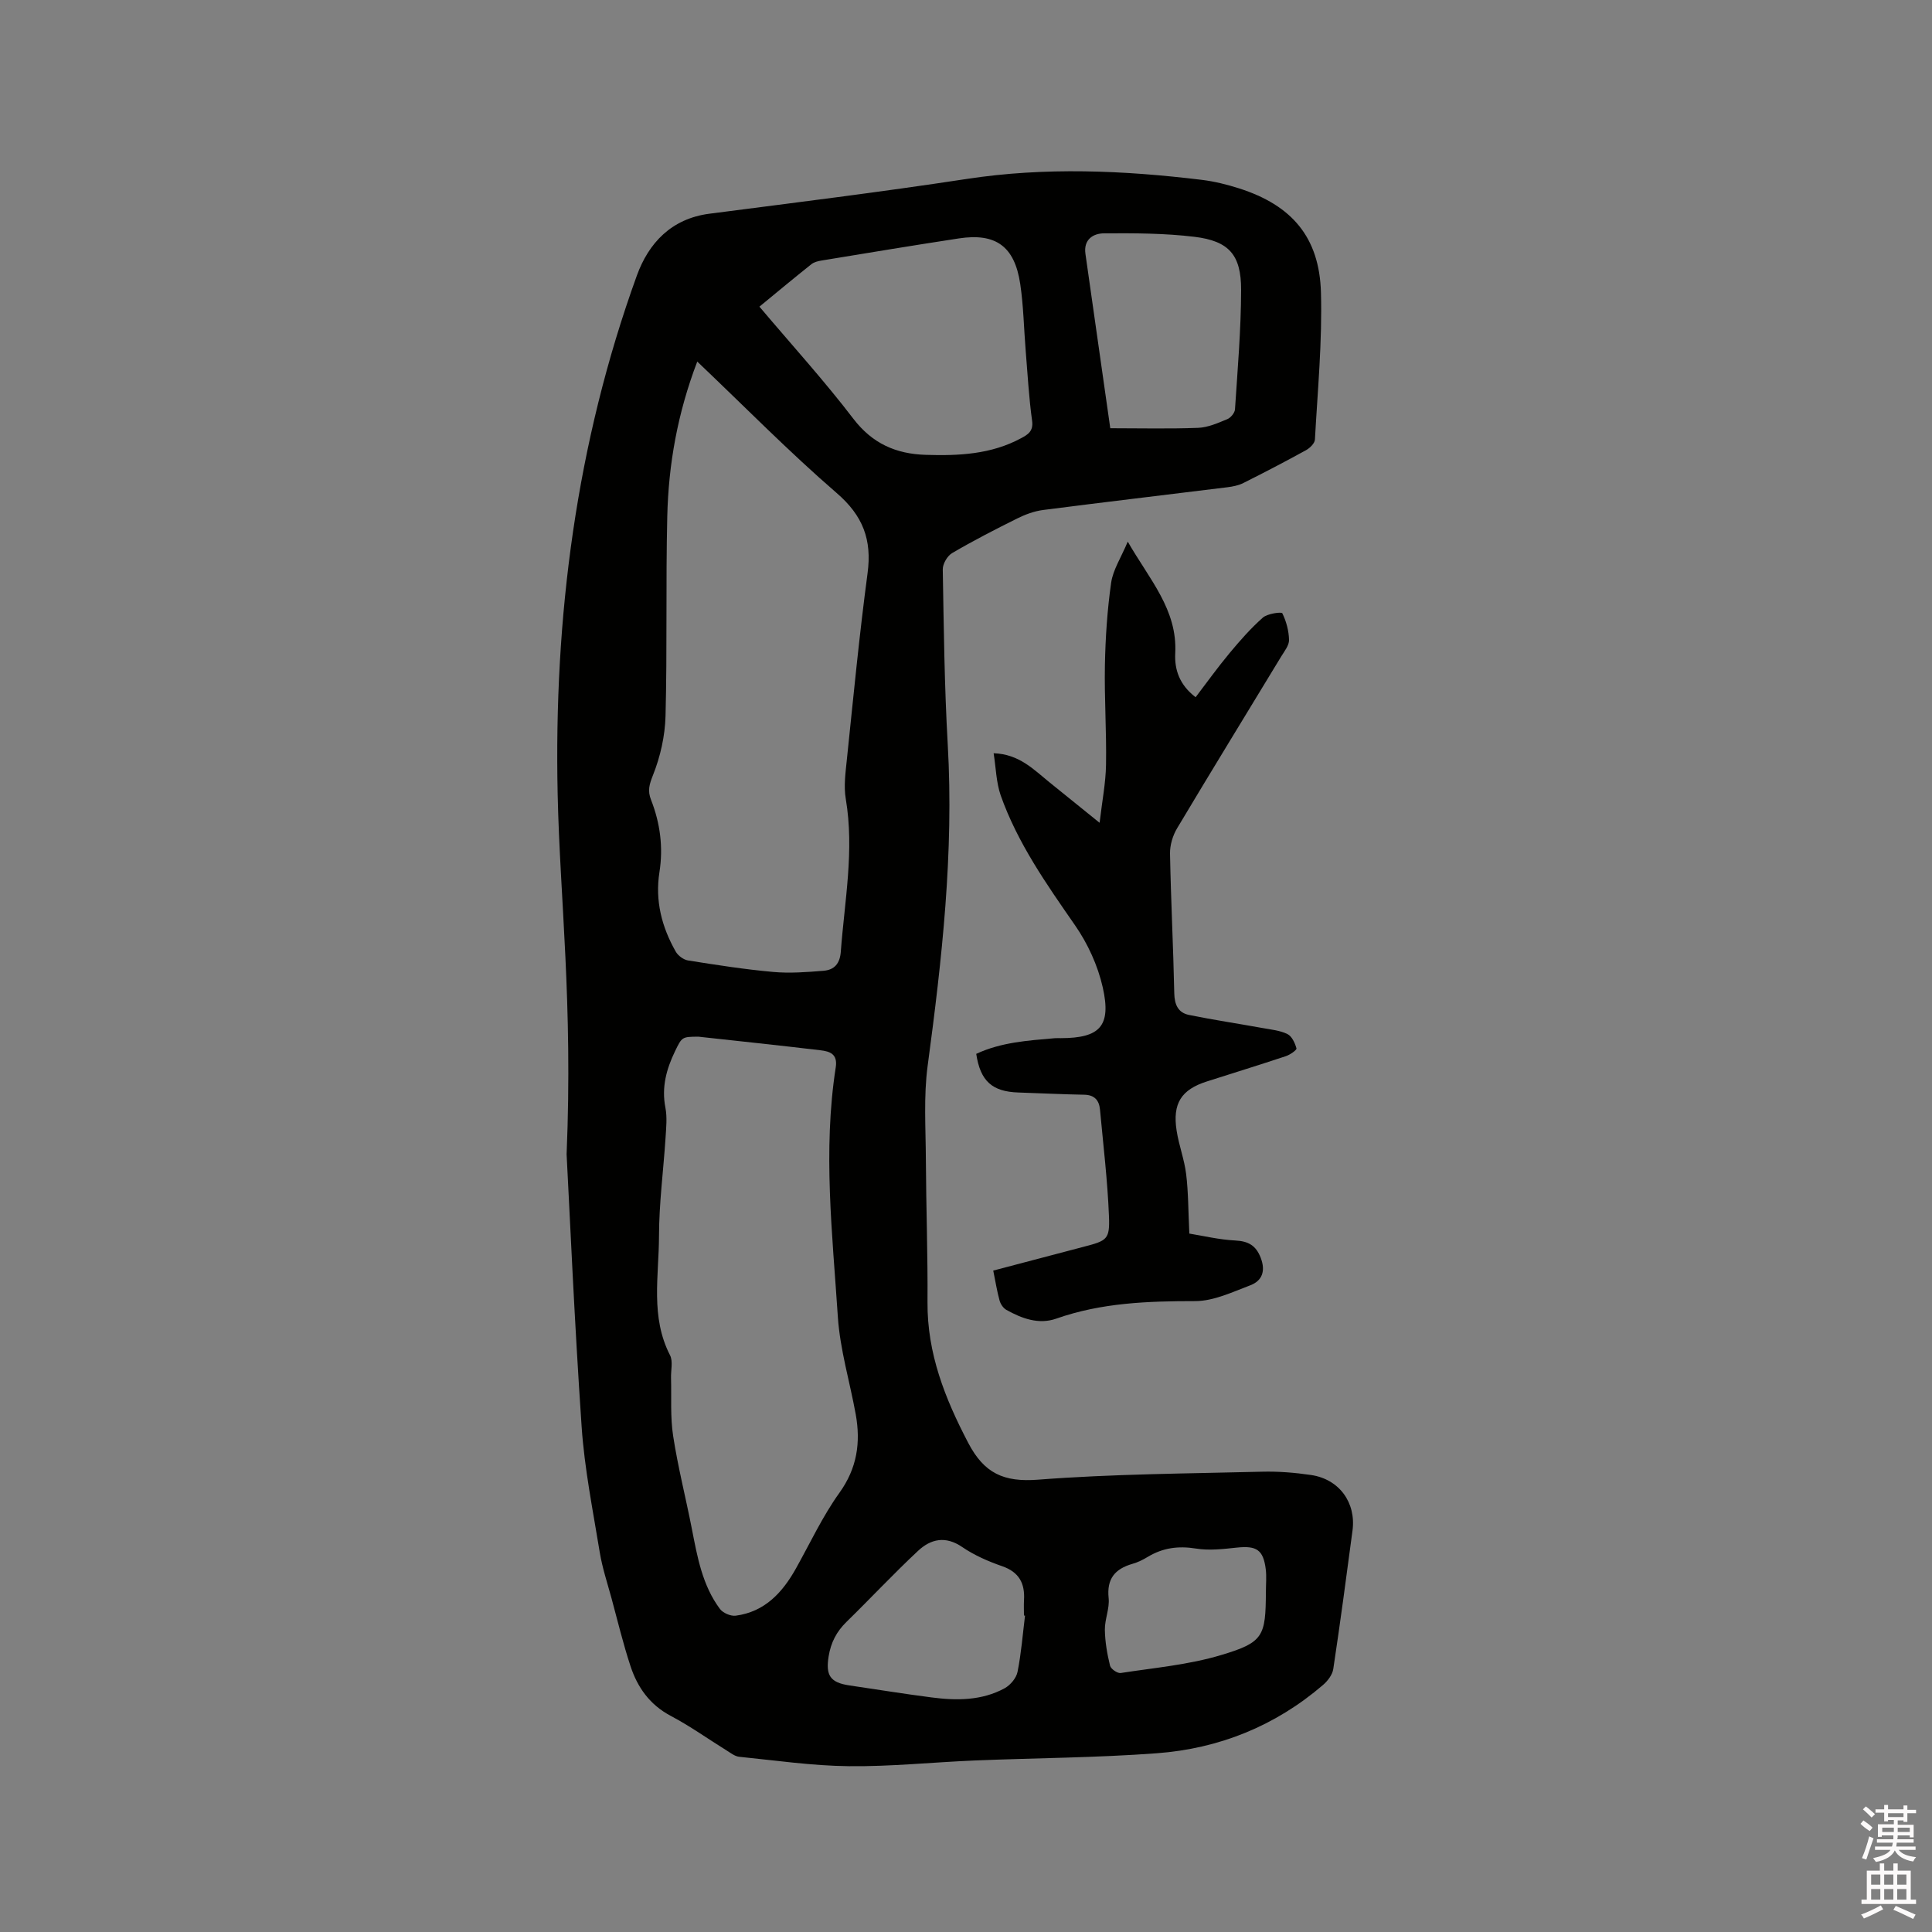 <svg enable-background="new 0 0 400 400" viewBox="0 0 400 400" xmlns="http://www.w3.org/2000/svg"><rect x="0" y="0" width="400" height="400" fill="#808080" stroke="none"/><path d="m385.2 377.6.6-.7c.6.4 1.3.9 1.9 1.5l-.6.7c-.8-.5-1.4-1-1.9-1.5zm.3 7.1c.6-1.4 1.1-2.9 1.5-4.5.3.1.6.3.9.4-.5 1.4-1 2.9-1.5 4.4zm.2-10.1.6-.6c.7.5 1.3 1.1 1.9 1.6l-.7.7c-.6-.6-1.2-1.2-1.8-1.7zm8.4-.8h.8v.9h1.8v.7h-1.8v1.8h-.8v-.3h-1.2v.9h3.3v2.6h-.8v-.4h-2.5c0 .3 0 .6-.1.8h3.4v.7h-3.5c0 .3-.1.6-.1.8h4v.7h-3.5c.7.9 1.9 1.3 3.6 1.5-.2.2-.4.5-.6.9-1.9-.3-3.2-1.1-3.8-2.3-.5 1.1-1.8 2-3.9 2.4-.2-.3-.4-.5-.6-.8 1.9-.4 3.1-.9 3.6-1.7h-3.2v-.7h3.5c.1-.2.1-.5.2-.8h-3.3v-.7h3.4c0-.2 0-.5 0-.8h-2.4v.3h-.8v-2.6h3.3v-.9h-1.2v.3h-.8v-1.8h-1.8v-.7h1.8v-.9h.8v.9h3.2zm-4.4 5.5h2.4c0-.3 0-.6 0-.9h-2.4zm1.2-3.1h3.2v-.8h-3.2zm4.4 2.2h-2.4v.9h2.5v-.9z" fill="#fcfafa"/><path d="m389.2 385.8h.9v1.5h1.9v-1.5h.9v1.5h2.7v6h1.1v.9h-11.3v-.9h1.1v-6h2.7zm.2 8.7.5.8c-1.2.6-2.5 1.3-4 1.9-.2-.3-.3-.6-.6-.8 1.6-.6 3-1.3 4.1-1.9zm-2-4.3h1.9v-2.1h-1.9zm0 3.1h1.9v-2.2h-1.9zm2.7-3.1h1.9v-2.1h-1.9zm0 3.1h1.9v-2.2h-1.9zm2.4 1.3c1.4.6 2.7 1.2 4.1 1.8l-.5.9c-1.5-.7-2.8-1.4-4.1-1.9zm2.2-6.5h-1.9v2.1h1.9zm-1.9 5.2h1.9v-2.2h-1.9z" fill="#fcfafa"/><g fill="#010100"><path d="m117.31 238.98c1.31-31.53-1.38-52.96-1.85-74.44-.81-36.71 3.83-72.77 16.39-107.48 2.43-6.72 7.14-11.79 15.01-12.81 17.75-2.3 35.52-4.49 53.21-7.19 16.31-2.5 32.53-1.79 48.78.18 2.61.32 5.21.97 7.72 1.77 10.91 3.5 16.6 10.11 16.92 21.56.28 10.13-.69 20.3-1.25 30.44-.04.78-1.05 1.76-1.85 2.2-4.27 2.35-8.59 4.6-12.94 6.78-1.01.51-2.2.75-3.33.89-12.72 1.58-25.46 3.07-38.17 4.71-1.84.24-3.69.93-5.36 1.76-4.55 2.26-9.08 4.59-13.46 7.16-1 .58-1.96 2.24-1.94 3.38.21 12.08.34 24.18 1.03 36.24 1.28 22.36-1.19 44.44-4.16 66.53-.85 6.35-.4 12.9-.37 19.35.05 9.86.41 19.72.34 29.58-.08 10.6 3.6 19.91 8.43 29.14 3.3 6.31 7.35 8.17 14.47 7.62 15.41-1.19 30.9-1.26 46.36-1.65 3.37-.09 6.79.19 10.13.68 5.84.85 9.38 5.71 8.6 11.52-1.27 9.56-2.54 19.11-3.98 28.65-.18 1.19-1.15 2.47-2.12 3.3-9.89 8.5-21.52 13.18-34.39 14.14-12.55.94-25.17.98-37.76 1.5-8.68.36-17.36 1.28-26.03 1.18-7.58-.08-15.15-1.19-22.71-1.95-.87-.09-1.72-.76-2.52-1.26-3.87-2.4-7.6-5.07-11.61-7.19-4.36-2.3-6.91-5.9-8.36-10.31-1.52-4.61-2.66-9.36-3.93-14.05-.86-3.16-1.91-6.3-2.44-9.53-1.41-8.65-3.16-17.3-3.75-26.01-1.51-22.09-2.46-44.22-3.11-56.39zm27.05-164.12c-4.09 10.71-5.96 21.29-6.21 32.1-.32 13.76 0 27.54-.36 41.3-.11 4.12-1.07 8.39-2.59 12.21-.77 1.94-1.16 3.22-.41 5.13 1.89 4.81 2.55 9.83 1.74 14.97-.93 5.92.48 11.36 3.38 16.46.48.84 1.61 1.67 2.54 1.82 5.85.93 11.72 1.85 17.62 2.38 3.44.31 6.96.04 10.42-.24 2.21-.18 3.4-1.43 3.59-3.95.78-10.53 2.83-20.98 1.03-31.63-.45-2.65-.05-5.49.23-8.22 1.34-12.85 2.57-25.71 4.28-38.51.93-6.94-.95-11.91-6.4-16.61-9.85-8.51-18.99-17.83-28.86-27.21zm.21 139.77c-3.36.03-3.37.03-4.81 3.01-1.78 3.69-2.82 7.45-2 11.66.4 2.04.16 4.22.03 6.33-.44 6.76-1.34 13.52-1.35 20.28-.02 8.25-1.81 16.72 2.28 24.67.65 1.27.16 3.13.21 4.72.11 4.01-.17 8.09.44 12.02.99 6.44 2.62 12.79 3.87 19.2 1.14 5.83 2.17 11.71 5.82 16.6.63.84 2.24 1.53 3.27 1.39 6.01-.8 9.67-4.78 12.47-9.79 2.94-5.26 5.51-10.8 9-15.66 3.66-5.1 4.42-10.4 3.37-16.24-1.22-6.73-3.25-13.39-3.7-20.16-1.13-17.2-3.12-34.43-.44-51.67.44-2.81-1.26-3.32-3.21-3.55-8.42-1-16.84-1.89-25.25-2.81zm12.66-151.14c6.71 7.94 13.42 15.32 19.45 23.21 3.94 5.15 8.83 7.27 14.94 7.47 6.82.22 13.57-.09 19.76-3.43 1.34-.72 2.61-1.41 2.31-3.59-.67-4.81-.93-9.67-1.33-14.51-.38-4.63-.45-9.31-1.14-13.9-1.17-7.75-5.06-10.54-12.69-9.38-9.51 1.45-19 3.03-28.5 4.59-.71.12-1.51.32-2.05.76-3.55 2.82-7.04 5.73-10.75 8.78zm72.64 25.17c6.18 0 12.19.15 18.19-.08 2.04-.08 4.1-1 6.04-1.8.71-.29 1.54-1.3 1.59-2.02.54-8.24 1.25-16.5 1.27-24.75.01-7.25-2.51-10.11-9.65-10.98-6.18-.75-12.48-.76-18.72-.72-2.27.01-4.29 1.28-3.86 4.26 1.67 11.73 3.35 23.48 5.14 36.09zm-17.65 245.84c-.07-.01-.15-.02-.22-.03 0-1.06-.05-2.12.01-3.18.21-3.45-1-5.8-4.51-7.02-2.88-1-5.78-2.26-8.28-3.97-3.46-2.37-6.51-1.68-9.14.78-5.09 4.75-9.84 9.85-14.82 14.71-2.06 2.01-3.24 4.28-3.7 7.14-.63 3.93.3 5.43 4.32 6.02 5.65.83 11.3 1.75 16.96 2.48 5.2.68 10.42.69 15.17-1.9 1.18-.65 2.41-2.11 2.66-3.39.77-3.84 1.07-7.76 1.55-11.64zm49.87-4.87c0-1.59.16-3.19-.03-4.75-.51-4.02-1.91-4.89-5.95-4.47-2.82.3-5.75.65-8.51.2-3.65-.59-6.86-.15-9.98 1.73-.99.6-2.06 1.13-3.17 1.44-3.6 1.04-5.34 3.08-4.92 7.08.23 2.14-.81 4.39-.78 6.58.04 2.49.48 5 1.07 7.42.16.67 1.53 1.62 2.2 1.52 6.97-1.08 14.1-1.7 20.8-3.72 8.8-2.62 9.21-3.9 9.27-13.03z"/><path d="m205.72 155.95c5.32.19 8.29 3.38 11.55 6.01s6.51 5.26 10.39 8.39c.53-4.53 1.27-8.27 1.33-12.01.12-6.88-.36-13.77-.23-20.65.11-5.69.49-11.41 1.29-17.04.39-2.69 2.05-5.19 3.44-8.51 4.52 7.88 10.3 14.08 9.83 23.12-.17 3.34.85 6.52 4.22 9.09 2.32-3.04 4.56-6.17 7.02-9.12 2.15-2.59 4.39-5.14 6.9-7.36.95-.84 3.87-1.23 4.03-.9.83 1.68 1.35 3.65 1.39 5.53.02 1.12-.95 2.32-1.61 3.4-7.19 11.86-14.45 23.67-21.56 35.58-.91 1.52-1.5 3.5-1.47 5.25.18 9.64.68 19.28.88 28.92.05 2.37.81 4.02 3.04 4.48 5.05 1.03 10.15 1.79 15.22 2.71 1.75.32 3.62.49 5.17 1.25.92.45 1.57 1.87 1.87 2.97.09.33-1.34 1.33-2.21 1.61-5.42 1.8-10.88 3.49-16.33 5.23-5.31 1.69-7.16 4.55-6.27 10.21.47 3.02 1.6 5.95 1.97 8.98.46 3.75.43 7.55.66 12.31 2.8.45 6.14 1.26 9.51 1.43 2.71.14 4.29 1.03 5.27 3.59 1.04 2.71.32 4.75-2.17 5.69-3.7 1.4-7.57 3.26-11.37 3.27-9.8 0-19.43.33-28.8 3.63-3.6 1.27-7.12-.02-10.33-1.82-.64-.36-1.2-1.2-1.4-1.93-.53-1.92-.84-3.89-1.31-6.2 6.32-1.67 12.52-3.31 18.73-4.93 4.82-1.26 5.42-1.49 5.23-6.31-.29-7.38-1.18-14.75-1.86-22.11-.18-1.9-1.13-3.02-3.26-3.06-4.55-.08-9.1-.31-13.65-.46-5.41-.18-7.87-2.36-8.71-8 5.12-2.4 10.69-2.76 16.24-3.24.42-.04.85 0 1.27-.01 8.09-.02 10.5-2.48 8.68-10.53-1.02-4.5-3.09-9.03-5.73-12.83-5.93-8.55-11.9-17.03-15.4-26.91-.93-2.71-.98-5.72-1.46-8.72z"/></g></svg>